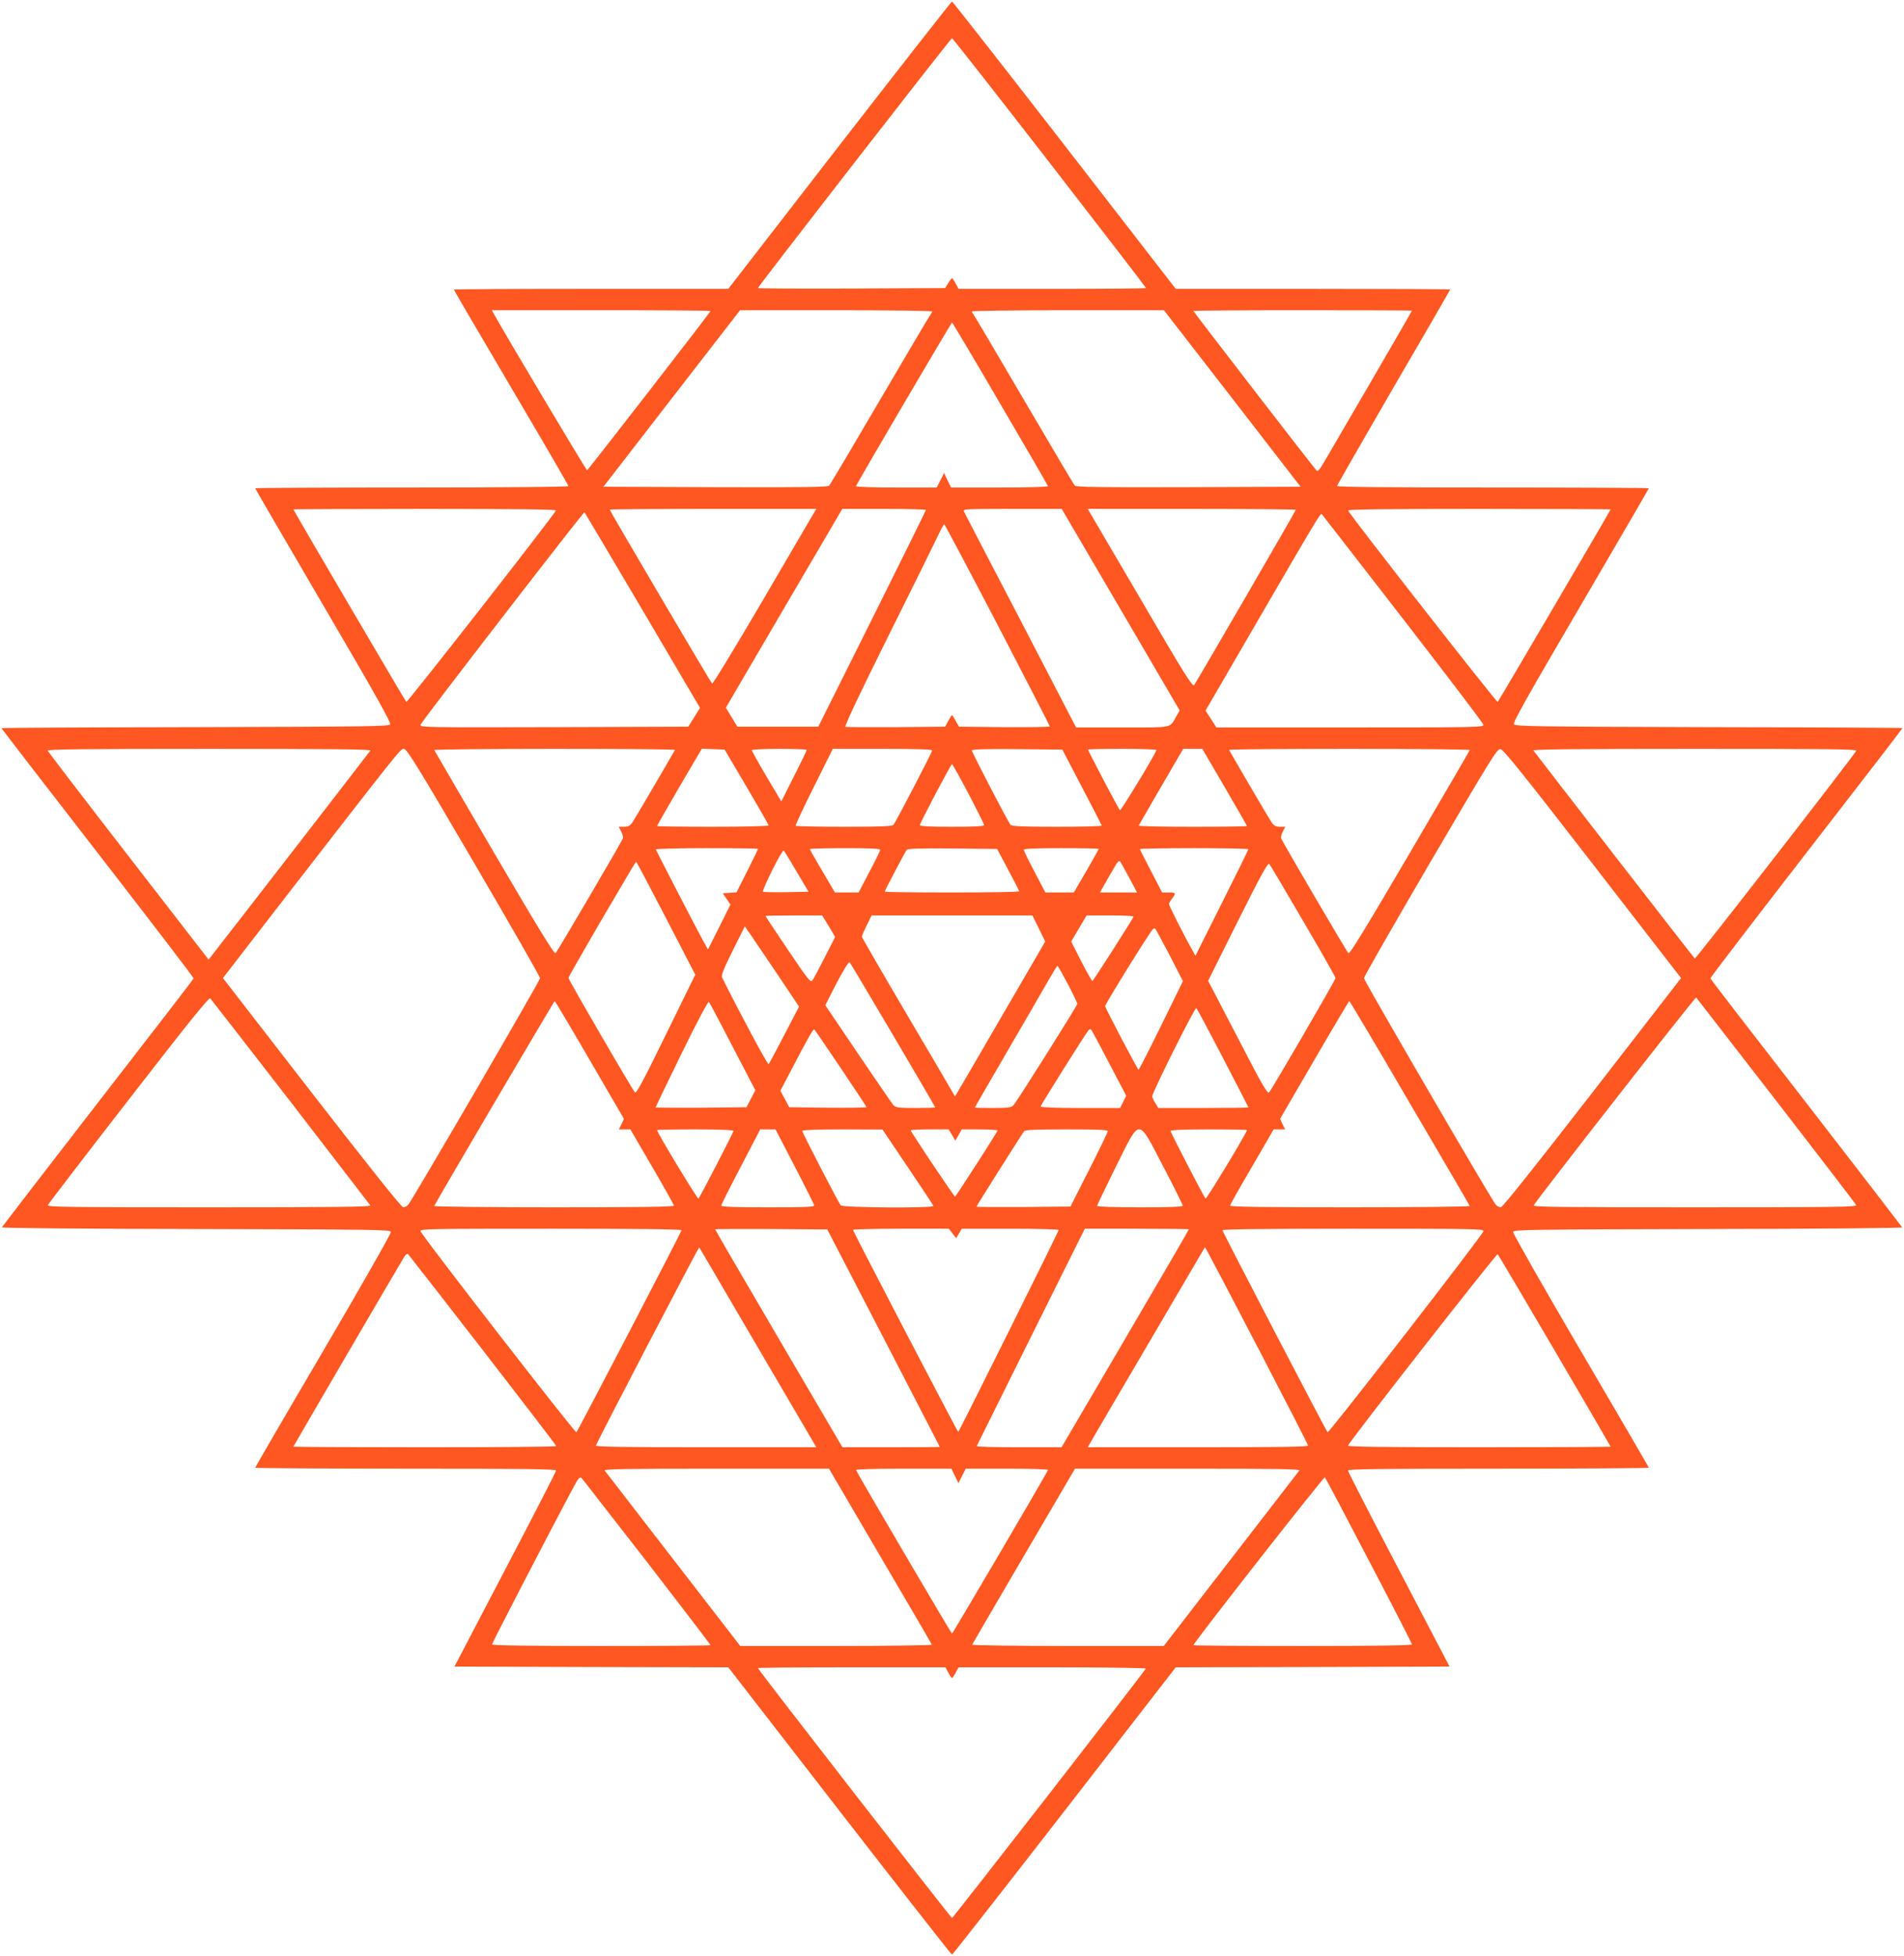 <?xml version="1.0" standalone="no"?>
<!DOCTYPE svg PUBLIC "-//W3C//DTD SVG 20010904//EN"
 "http://www.w3.org/TR/2001/REC-SVG-20010904/DTD/svg10.dtd">
<svg version="1.0" xmlns="http://www.w3.org/2000/svg"
 width="1246pt" height="1280pt" viewBox="0 0 1246 1280"
 preserveAspectRatio="xMidYMid meet">
<g transform="translate(0,1280) scale(0.1,-0.1)"
fill="#ff5722" stroke="none">
<path d="M5494 11850 l-728 -940 -898 0 c-494 0 -898 -2 -898 -5 0 -3 169
-291 375 -641 206 -349 375 -640 375 -645 0 -5 -402 -9 -1025 -9 -564 0 -1025
-2 -1025 -5 0 -3 201 -348 446 -767 343 -586 444 -766 437 -778 -9 -13 -146
-15 -1277 -18 -696 -1 -1266 -4 -1266 -7 0 -2 283 -370 630 -817 346 -447 629
-816 627 -820 -1 -5 -283 -371 -627 -814 -344 -444 -626 -811 -628 -815 -2 -5
569 -10 1270 -11 1172 -3 1273 -4 1276 -19 2 -10 -197 -359 -442 -777 -246
-418 -446 -763 -446 -766 0 -3 443 -6 985 -6 782 0 985 -3 984 -12 0 -7 -150
-299 -333 -648 l-332 -635 896 -3 896 -2 728 -940 c401 -517 732 -940 736
-940 4 0 335 423 736 940 l728 940 896 2 896 3 -332 635 c-183 349 -333 641
-333 648 -1 9 202 12 984 12 542 0 985 3 985 6 0 3 -200 347 -446 766 -245
418 -444 768 -442 777 3 15 106 16 1276 19 701 1 1272 6 1270 11 -2 4 -284
371 -628 815 -344 443 -626 809 -627 814 -2 4 281 373 627 820 347 447 630
815 630 818 0 2 -570 5 -1266 6 -1134 3 -1268 5 -1277 19 -7 12 92 188 437
777 245 419 446 764 446 767 0 3 -459 5 -1020 5 -667 0 -1020 3 -1020 10 0 5
167 296 370 646 204 349 370 637 370 640 0 2 -404 4 -898 4 l-898 0 -728 940
c-401 517 -732 940 -736 940 -4 0 -335 -423 -736 -940z m1375 -115 c347 -448
631 -817 631 -820 0 -3 -276 -5 -613 -5 l-614 0 -19 35 c-10 19 -21 35 -24 35
-3 -1 -14 -15 -25 -33 l-20 -32 -613 -3 c-336 -1 -612 0 -612 3 0 10 1262
1635 1270 1635 4 0 292 -367 639 -815z m-2219 -970 c0 -7 -801 -1040 -808
-1042 -5 -2 -551 914 -610 1023 l-13 24 716 0 c393 0 715 -2 715 -5z m1450 -3
c0 -4 -4 -12 -9 -18 -5 -5 -154 -256 -331 -559 -177 -302 -327 -556 -334 -563
-9 -9 -167 -12 -745 -10 l-732 3 447 578 447 577 629 0 c345 0 628 -4 628 -8z
m1964 -569 l447 -578 -732 -3 c-578 -2 -736 1 -745 10 -7 7 -157 261 -334 563
-177 303 -326 554 -331 560 -5 5 -9 13 -9 17 0 4 283 8 628 8 l629 0 447 -577z
m1176 574 c0 -2 -114 -199 -253 -438 -139 -239 -277 -476 -307 -527 -43 -75
-56 -91 -65 -80 -23 24 -805 1038 -805 1043 0 3 322 5 715 5 393 0 715 -1 715
-3z m-2695 -608 c171 -292 312 -535 313 -540 2 -5 -122 -9 -315 -9 l-319 0
-23 47 -23 48 -24 -48 -24 -47 -266 0 c-159 0 -264 4 -262 9 7 21 623 1070
628 1070 3 0 145 -238 315 -530z m-2907 -699 c-9 -27 -973 -1259 -979 -1253
-8 8 -739 1254 -739 1260 0 1 387 3 861 3 576 0 860 -3 857 -10z m1685 -22
c-11 -18 -162 -277 -337 -576 -175 -299 -322 -540 -326 -535 -11 11 -670 1131
-670 1138 0 3 304 5 676 5 l676 0 -19 -32z m736 25 c0 -5 -159 -325 -352 -713
l-352 -705 -265 0 -265 0 -37 62 -38 62 381 651 381 650 274 0 c151 0 274 -3
273 -7z m1275 -652 l386 -660 -22 -38 c-45 -79 -17 -73 -353 -73 l-303 0 -362
698 c-200 383 -367 705 -372 715 -8 16 10 17 316 17 l324 0 386 -659z m1146
653 c0 -6 -642 -1113 -665 -1146 -10 -15 -58 60 -335 535 -178 303 -332 567
-343 585 l-19 32 681 0 c375 0 681 -3 681 -6z m2060 3 c0 -6 -731 -1252 -739
-1260 -6 -6 -970 1226 -979 1253 -3 7 281 10 857 10 474 0 861 -2 861 -3z
m-6335 -660 l376 -639 -38 -61 -39 -62 -878 -3 c-851 -2 -878 -2 -874 16 5 19
1068 1396 1073 1390 2 -2 173 -290 380 -641z m4980 -61 c285 -368 520 -677
522 -687 5 -18 -23 -19 -871 -19 l-876 0 -35 55 -36 55 327 563 c463 796 424
731 439 716 7 -8 245 -315 530 -683z m-2657 -34 c188 -362 342 -662 342 -665
0 -4 -134 -6 -297 -5 l-298 3 -20 37 c-11 21 -22 38 -25 38 -3 0 -14 -17 -25
-38 l-20 -37 -320 -3 c-176 -1 -325 0 -332 2 -8 4 87 205 280 593 161 323 308
621 327 661 18 39 36 72 39 72 3 0 160 -296 349 -658z m-4104 -823 c-6 -10
-972 -1258 -1034 -1336 l-25 -32 -524 677 c-289 373 -526 683 -529 690 -3 9
233 12 1058 12 767 0 1059 -3 1054 -11z m676 -731 c239 -409 435 -750 434
-759 0 -16 -834 -1449 -862 -1481 -8 -10 -23 -18 -33 -18 -12 0 -214 254 -599
750 l-581 750 342 443 c827 1067 819 1057 842 1057 19 0 87 -109 457 -742z
m1317 735 c-90 -157 -265 -455 -279 -475 -15 -22 -28 -28 -54 -28 l-35 0 16
-31 c9 -17 14 -37 11 -46 -9 -23 -427 -737 -440 -750 -8 -9 -109 155 -401 654
-214 367 -391 670 -393 675 -2 4 352 8 788 8 435 0 789 -3 787 -7z m469 -242
c79 -134 144 -248 144 -252 0 -5 -164 -9 -365 -9 -201 0 -365 2 -365 5 0 3 66
118 146 256 l147 250 74 -3 75 -3 144 -244z m393 242 c0 -5 -37 -82 -83 -172
l-83 -165 -97 163 c-53 90 -96 167 -96 172 0 5 79 9 180 9 99 0 180 -3 179 -7z
m821 -4 c0 -11 -236 -465 -253 -486 -7 -10 -84 -13 -322 -13 -171 0 -314 3
-318 6 -3 4 50 118 119 255 l124 249 325 0 c223 0 325 -3 325 -11z m980 -239
c71 -135 129 -248 130 -252 0 -5 -132 -8 -294 -8 -223 0 -296 3 -303 13 -18
21 -253 475 -253 486 0 8 89 11 296 9 l296 -3 128 -245z m488 242 c-17 -44
-234 -400 -239 -394 -9 8 -209 390 -209 397 0 3 102 5 226 5 124 0 224 -4 222
-8z m446 -242 c80 -137 146 -252 146 -255 0 -3 -160 -5 -356 -5 -196 0 -354 3
-352 8 2 4 68 119 147 255 l144 247 63 0 62 0 146 -250z m1604 242 c-1 -5
-178 -308 -393 -675 -294 -501 -393 -663 -401 -654 -13 13 -431 727 -440 751
-3 8 2 28 11 45 l16 31 -35 0 c-26 0 -39 6 -54 28 -14 20 -189 318 -279 475
-2 4 352 7 787 7 436 0 790 -4 788 -8z m804 -744 l579 -748 -581 -750 c-385
-496 -587 -750 -599 -750 -10 0 -25 8 -33 18 -28 32 -862 1465 -862 1481 -1 9
195 350 434 759 401 684 437 743 459 740 20 -2 147 -161 603 -750z m1725 739
c-9 -24 -1049 -1362 -1056 -1359 -6 4 -1042 1340 -1056 1361 -4 8 303 11 1055
11 877 0 1061 -2 1057 -13z m-5809 -281 c56 -107 102 -199 102 -205 0 -8 -67
-11 -210 -11 -143 0 -210 3 -210 11 0 14 203 399 210 399 3 0 52 -87 108 -194z
m-1378 -361 c0 -3 -31 -68 -70 -145 l-70 -139 -45 -3 -45 -3 25 -37 25 -37
-73 -147 -74 -147 -30 54 c-28 49 -304 582 -311 601 -2 4 147 8 332 8 185 0
336 -2 336 -5z m800 -6 c0 -6 -32 -72 -71 -145 l-70 -134 -78 0 -77 0 -82 139
c-45 76 -82 141 -82 145 0 3 104 6 230 6 164 0 230 -3 230 -11z m837 -129 c40
-74 72 -138 73 -142 0 -5 -198 -8 -440 -8 -242 0 -440 2 -440 6 0 7 131 256
143 272 7 9 75 12 301 10 l291 -3 72 -135z m593 135 c0 -3 -37 -68 -81 -145
l-82 -140 -93 0 -93 0 -70 134 c-39 73 -71 139 -71 145 0 8 70 11 245 11 135
0 245 -2 245 -5z m979 -2 c0 -5 -78 -163 -173 -352 l-173 -345 -25 45 c-47 83
-148 283 -148 293 0 6 9 22 20 36 28 36 25 40 -22 40 l-43 0 -72 139 c-40 76
-73 141 -73 145 0 3 160 6 355 6 195 0 355 -3 354 -7z m-2955 -148 l77 -130
-147 -3 c-81 -1 -149 0 -152 3 -3 3 25 67 62 142 37 75 71 132 75 127 5 -5 43
-67 85 -139z m2175 -37 l52 -98 -121 0 -121 0 12 23 c12 23 71 124 96 166 8
13 18 19 22 15 5 -5 31 -53 60 -106z m-3030 -267 l191 -369 -192 -391 c-149
-305 -194 -389 -203 -379 -19 21 -435 737 -435 749 0 5 93 168 206 362 224
382 233 397 238 397 2 0 90 -166 195 -369z m4169 -18 c117 -199 212 -367 212
-373 0 -11 -416 -728 -435 -748 -10 -11 -45 48 -175 300 -89 172 -176 339
-193 371 l-31 59 194 389 c147 294 197 386 206 376 6 -6 106 -175 222 -374z
m-3125 0 c13 -21 32 -53 43 -71 l19 -33 -67 -132 c-37 -73 -73 -141 -81 -151
-13 -17 -25 -2 -160 198 -81 120 -147 219 -147 222 0 2 83 4 185 4 l185 0 23
-37z m1395 -48 l42 -86 -292 -502 c-160 -276 -293 -504 -296 -507 -3 -3 -6 0
-8 5 -3 6 -139 239 -304 518 -165 280 -300 513 -300 518 0 5 14 38 32 74 l32
65 526 0 526 0 42 -85z m620 77 c-9 -22 -264 -421 -269 -421 -4 -1 -36 57 -73
128 l-66 130 50 85 51 86 155 0 c86 0 154 -4 152 -8z m-2330 -378 l141 -211
-96 -184 c-52 -101 -99 -188 -103 -192 -6 -7 -192 340 -304 566 -8 14 8 53 69
177 l79 158 36 -51 c20 -29 100 -147 178 -263z m2567 124 l86 -168 -142 -290
c-78 -159 -145 -290 -148 -290 -6 0 -213 395 -219 416 -2 10 275 458 311 502
5 7 13 9 17 5 4 -4 47 -83 95 -175z m-1811 -521 c152 -258 276 -470 276 -473
0 -2 -58 -4 -128 -4 -110 0 -131 3 -145 18 -8 9 -112 160 -231 336 l-215 318
26 52 c71 141 126 237 133 229 5 -4 132 -219 284 -476z m1144 334 c34 -65 62
-123 62 -130 0 -11 -391 -633 -418 -663 -13 -15 -33 -18 -134 -18 -65 0 -118
1 -118 3 0 2 98 172 218 378 120 206 240 413 267 461 28 48 52 88 55 88 3 0
33 -53 68 -119z m-5086 -771 c282 -366 517 -671 521 -677 7 -10 -207 -13
-1053 -13 -922 0 -1061 2 -1057 14 3 8 241 319 529 690 396 511 526 672 534
663 6 -7 243 -311 526 -677z m9722 7 c284 -367 519 -674 523 -682 4 -13 -130
-15 -1056 -15 -886 0 -1061 2 -1054 13 32 54 1058 1366 1063 1360 4 -5 240
-309 524 -676z m-7765 267 l224 -385 -16 -35 -17 -34 38 0 37 0 143 -245 c78
-134 142 -248 142 -254 0 -8 -235 -11 -786 -11 -440 0 -784 4 -782 9 8 22 784
1341 788 1340 3 0 106 -173 229 -385z m936 86 l148 -284 -29 -56 -29 -55 -297
-3 c-164 -1 -298 0 -298 2 0 2 77 161 170 352 99 202 174 344 179 338 5 -5 75
-137 156 -294z m4430 -367 c215 -366 392 -670 393 -674 2 -5 -342 -9 -782 -9
-551 0 -786 3 -786 11 0 6 64 120 143 254 l142 245 37 0 38 0 -17 34 -16 35
224 385 c123 212 226 385 229 385 3 1 181 -299 395 -666z m-1221 293 c91 -175
166 -321 166 -322 0 -2 -133 -4 -295 -4 l-295 0 -20 33 c-11 17 -20 37 -20 43
0 25 281 587 289 578 5 -5 84 -153 175 -328z m-2500 -68 c91 -135 166 -249
166 -252 0 -4 -114 -5 -252 -4 l-253 3 -29 54 -29 54 53 101 c134 257 163 307
170 299 4 -4 82 -119 174 -255z m1755 34 l111 -212 -20 -40 -20 -40 -260 0
c-161 0 -260 4 -260 10 0 8 288 467 313 498 5 7 13 9 17 5 5 -4 58 -104 119
-221z m-2459 -442 c0 -10 -217 -429 -229 -443 -6 -6 -271 432 -271 448 0 3
113 5 250 5 157 0 250 -4 250 -10z m400 -231 c69 -133 126 -248 128 -255 3
-12 -49 -14 -302 -14 -213 0 -306 3 -306 11 0 6 57 121 128 255 l127 244 50 0
50 0 125 -241z m740 -5 c91 -135 167 -249 168 -255 6 -15 -593 -12 -606 4 -16
19 -252 476 -252 487 0 6 94 10 263 10 l262 -1 165 -245z m290 209 l22 -37 21
37 21 37 119 0 c65 0 117 -4 115 -8 -8 -20 -273 -432 -278 -432 -7 1 -290 424
-290 433 0 4 56 7 124 7 l124 0 22 -37z m1020 25 c-1 -7 -56 -121 -123 -253
l-122 -240 -307 -3 c-170 -1 -308 0 -308 2 0 5 297 475 312 494 8 9 76 12 279
12 209 0 269 -3 269 -12z m363 -232 c70 -134 127 -249 127 -255 0 -8 -86 -11
-280 -11 -179 0 -280 4 -280 10 0 5 55 120 122 255 164 327 140 327 311 1z
m547 239 c0 -16 -265 -454 -271 -448 -12 14 -229 433 -229 443 0 6 93 10 250
10 138 0 250 -2 250 -5z m-3700 -655 c0 -10 -677 -1311 -688 -1322 -8 -7
-1016 1292 -1020 1316 -3 15 65 16 852 16 553 0 856 -3 856 -10z m1322 -705
c202 -390 368 -711 368 -712 0 -2 -143 -3 -319 -3 l-318 0 -417 711 c-229 390
-416 712 -416 715 0 2 165 3 367 2 l367 -3 368 -710z m451 684 l24 -31 19 31
18 31 319 0 c184 0 317 -4 315 -9 -13 -35 -653 -1321 -657 -1321 -5 0 -674
1284 -689 1322 -2 4 138 8 311 8 l316 0 24 -31z m1547 27 c0 -3 -187 -325
-416 -715 l-417 -711 -279 0 c-154 0 -278 3 -276 8 2 4 161 325 355 715 l352
707 340 0 c188 0 341 -2 341 -4z m1928 -12 c-4 -24 -1012 -1323 -1020 -1316
-11 11 -688 1312 -688 1322 0 7 303 10 856 10 787 0 855 -1 852 -16z m-4773
-719 c197 -335 368 -629 382 -652 l25 -43 -721 0 c-511 0 -721 3 -721 11 0 12
672 1301 676 1297 1 -2 163 -277 359 -613z m3304 -57 c176 -339 321 -621 321
-627 0 -8 -207 -11 -720 -11 l-721 0 13 24 c7 13 179 307 383 654 l370 631 16
-27 c9 -15 161 -304 338 -644z m-5079 -3 c264 -341 480 -623 480 -627 0 -5
-387 -8 -860 -8 -473 0 -860 2 -860 4 0 3 697 1197 727 1245 9 13 19 19 24 14
5 -5 225 -287 489 -628z m7015 -4 c201 -343 365 -625 365 -627 0 -2 -387 -4
-861 -4 -600 0 -860 3 -857 11 9 28 972 1259 979 1252 5 -5 173 -289 374 -632z
m-4415 -1343 c184 -314 337 -575 338 -580 2 -4 -279 -8 -625 -8 l-629 0 -439
568 c-241 312 -443 573 -448 580 -8 9 140 12 729 12 l739 0 335 -572z m489
525 l23 -48 24 48 24 47 271 0 c157 0 269 -4 267 -9 -7 -21 -623 -1070 -628
-1070 -5 0 -621 1049 -628 1070 -2 5 128 9 310 9 l314 0 23 -47z m2254 35 c-5
-7 -207 -268 -448 -580 l-439 -568 -629 0 c-346 0 -627 4 -625 8 2 5 154 266
338 580 l335 572 739 0 c589 0 737 -3 729 -12z m-4264 -605 c226 -293 411
-535 411 -538 0 -3 -322 -5 -715 -5 -489 0 -715 3 -715 10 0 9 338 662 517
999 53 99 56 102 73 85 9 -11 202 -259 429 -551z m4720 14 c155 -295 281 -542
281 -547 0 -7 -249 -10 -715 -10 -393 0 -715 2 -715 5 0 15 854 1105 860 1098
5 -4 135 -250 289 -546z m-2753 -732 c10 -19 21 -35 24 -35 3 0 14 16 24 35
l19 35 614 0 c338 0 613 -4 611 -8 -7 -19 -1261 -1632 -1268 -1632 -7 0 -1270
1625 -1270 1635 0 3 276 5 613 5 l614 0 19 -35z"/>
</g>
</svg>
